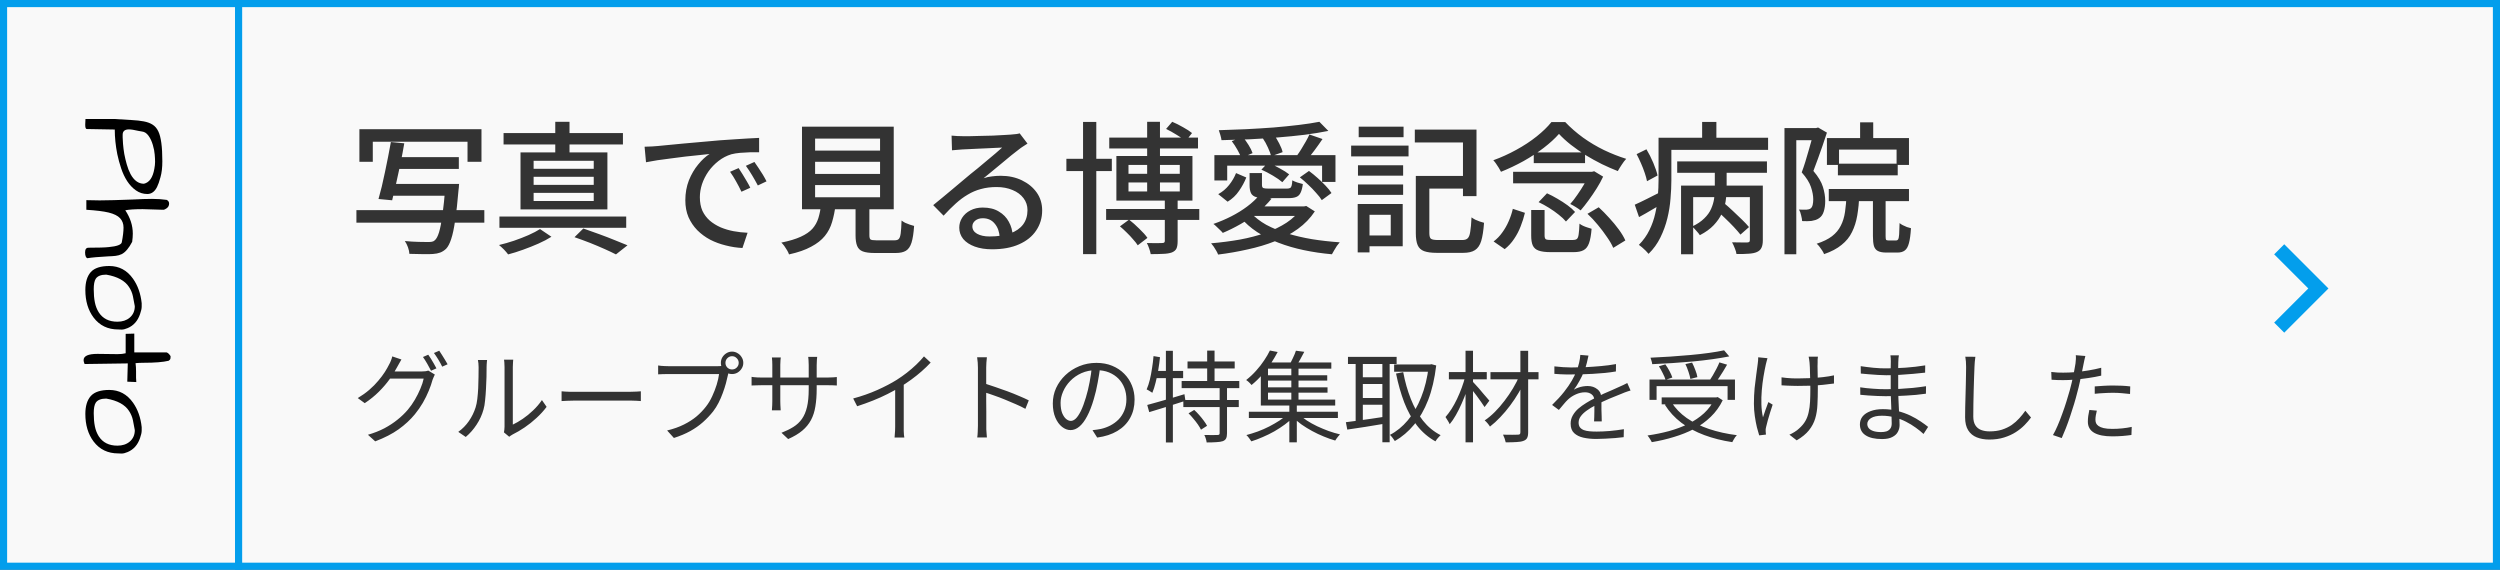 <svg width="351" height="80" viewBox="0 0 351 80" fill="none" xmlns="http://www.w3.org/2000/svg">
<rect x="0" y="0" width="351" height="80" fill="#808080" stroke="none"/>
<rect x="33.5" y="0.5" width="79" height="33" transform="rotate(90 33.5 0.5)" fill="white" fill-opacity="0.95"/>
<rect x="33.5" y="0.5" width="79" height="33" transform="rotate(90 33.5 0.5)" stroke="#039EEC"/>
<path d="M11.965 17.5L12 16.709L16.096 16.709C16.975 16.768 17.754 16.814 18.434 16.85C19.113 16.885 19.699 16.949 20.191 17.043C20.684 17.137 21.094 17.289 21.422 17.5C21.762 17.711 22.031 18.027 22.23 18.449C22.605 19.211 22.793 20.611 22.793 22.65C22.793 23.529 22.705 24.273 22.529 24.883C22.365 25.492 22.207 25.943 22.055 26.236C21.727 26.904 21.27 27.238 20.684 27.238C20.098 27.238 19.564 27.068 19.084 26.729C18.615 26.4 18.205 25.967 17.854 25.428C17.514 24.9 17.232 24.303 17.01 23.635C16.787 22.967 16.605 22.299 16.465 21.631C16.23 20.436 16.113 19.287 16.113 18.186L12.176 18.115C12.035 18.115 11.965 17.91 11.965 17.5ZM18.1 18.168C17.514 18.168 17.221 18.42 17.221 18.924C17.221 18.994 17.221 19.117 17.221 19.293C17.232 19.469 17.25 19.773 17.273 20.207C17.309 20.652 17.367 21.121 17.449 21.613C17.543 22.105 17.66 22.598 17.801 23.09C17.941 23.594 18.117 24.045 18.328 24.443C18.82 25.346 19.447 25.797 20.209 25.797C20.971 25.621 21.457 24.924 21.668 23.705C21.738 23.342 21.773 23.014 21.773 22.721C21.773 22.439 21.756 22.1 21.721 21.701C21.697 21.314 21.609 20.863 21.457 20.348C21.305 19.832 21.1 19.398 20.842 19.047C20.584 18.695 20.285 18.502 19.945 18.467C19.805 18.455 19.641 18.426 19.453 18.379C18.855 18.238 18.404 18.168 18.1 18.168ZM12.246 36.256C12.047 36.15 11.947 35.875 11.947 35.43C11.947 34.996 12.105 34.779 12.422 34.779C13.805 34.779 14.754 34.75 15.27 34.691C16.406 34.586 17.016 34.363 17.098 34.023C17.262 33.18 17.344 32.488 17.344 31.949C17.344 31.422 17.18 30.982 16.852 30.631C16.535 30.291 16.002 30.027 15.252 29.84C14.514 29.664 13.471 29.535 12.123 29.453L12.123 28.1C12.791 28.123 13.412 28.135 13.986 28.135C14.56 28.135 15.24 28.123 16.025 28.1C16.822 28.076 17.689 28.047 18.627 28.012C19.705 27.953 20.613 27.924 21.352 27.924C22.102 27.924 22.787 27.971 23.408 28.064C23.631 28.182 23.742 28.352 23.742 28.574C23.742 28.844 23.643 29.055 23.443 29.207C23.256 29.359 23.086 29.441 22.934 29.453L20.033 29.365C18.943 29.365 18.129 29.418 17.59 29.523C18.293 30.578 18.645 31.668 18.645 32.793C18.645 33.156 18.615 33.543 18.557 33.953C18.1 34.832 17.613 35.406 17.098 35.676C16.828 35.805 16.541 35.887 16.236 35.922C15.932 35.957 15.586 35.98 15.199 35.992C13.863 36.062 12.879 36.15 12.246 36.256ZM15.34 37.346C16.723 37.346 17.836 37.943 18.68 39.139C19.348 40.088 19.752 41.23 19.893 42.566C19.893 42.637 19.893 42.801 19.893 43.059C19.893 43.316 19.816 43.662 19.664 44.096C19.336 45.057 18.756 45.713 17.924 46.065C17.596 46.205 17.314 46.275 17.08 46.275C16.857 46.275 16.699 46.27 16.605 46.258C15.141 46.258 13.986 45.701 13.143 44.588C12.369 43.557 11.982 42.268 11.982 40.721C11.982 39.607 12.24 38.764 12.756 38.19C13.271 37.627 14.133 37.346 15.34 37.346ZM14.918 38.559C14.191 38.559 13.699 38.752 13.441 39.139C13.254 39.432 13.16 39.924 13.16 40.615C13.16 41.307 13.213 41.916 13.318 42.443C13.424 42.971 13.605 43.44 13.863 43.85C14.426 44.728 15.299 45.168 16.482 45.168C17.186 45.168 17.76 44.98 18.205 44.605C18.686 44.195 18.926 43.656 18.926 42.988C18.844 42.531 18.756 42.068 18.662 41.6C18.568 41.143 18.387 40.709 18.117 40.299C17.543 39.408 16.477 38.828 14.918 38.559ZM13.688 49.685L16.5 49.721C16.945 49.721 17.326 49.68 17.643 49.598L17.643 46.873L18.855 46.838L18.855 49.475L23.391 49.475C23.496 49.51 23.602 49.58 23.707 49.685C23.871 49.85 23.953 49.984 23.953 50.09C23.953 50.207 23.941 50.307 23.918 50.389C23.895 50.471 23.812 50.559 23.672 50.652C22.898 50.84 21.732 50.934 20.174 50.934C19.787 50.934 19.406 50.951 19.031 50.986C19.078 51.361 19.102 51.736 19.102 52.111C19.102 52.111 19.102 52.416 19.102 53.025C19.102 53.248 19.113 53.453 19.137 53.641L17.871 53.588L17.941 51.022L11.877 51.109C11.783 50.898 11.736 50.717 11.736 50.565C11.736 49.978 12.387 49.685 13.688 49.685ZM15.34 54.748C16.723 54.748 17.836 55.346 18.68 56.541C19.348 57.49 19.752 58.633 19.893 59.969C19.893 60.039 19.893 60.203 19.893 60.461C19.893 60.719 19.816 61.065 19.664 61.498C19.336 62.459 18.756 63.115 17.924 63.467C17.596 63.607 17.314 63.678 17.08 63.678C16.857 63.678 16.699 63.672 16.605 63.66C15.141 63.66 13.986 63.103 13.143 61.99C12.369 60.959 11.982 59.67 11.982 58.123C11.982 57.01 12.24 56.166 12.756 55.592C13.271 55.029 14.133 54.748 15.34 54.748ZM14.918 55.961C14.191 55.961 13.699 56.154 13.441 56.541C13.254 56.834 13.16 57.326 13.16 58.018C13.16 58.709 13.213 59.318 13.318 59.846C13.424 60.373 13.605 60.842 13.863 61.252C14.426 62.131 15.299 62.57 16.482 62.57C17.186 62.57 17.76 62.383 18.205 62.008C18.686 61.598 18.926 61.059 18.926 60.391C18.844 59.934 18.756 59.471 18.662 59.002C18.568 58.545 18.387 58.111 18.117 57.701C17.543 56.81 16.477 56.23 14.918 55.961Z" fill="black"/>
<rect x="33.5" y="0.5" width="317" height="79" fill="white" fill-opacity="0.95"/>
<rect x="33.5" y="0.5" width="317" height="79" stroke="#039EEC"/>
<path d="M50.46 18.14H67.6V22.72H65.64V19.9H52.34V22.72H50.46V18.14ZM55.38 22.06H64.42V23.72H55.38V22.06ZM54.76 25.82H63.04V27.48H54.76V25.82ZM50.04 29.5H68V31.26H50.04V29.5ZM62.56 25.82H64.46C64.46 25.82 64.453 25.873 64.44 25.98C64.44 26.073 64.433 26.187 64.42 26.32C64.407 26.44 64.393 26.547 64.38 26.64C64.233 28.4 64.073 29.84 63.9 30.96C63.74 32.08 63.553 32.953 63.34 33.58C63.14 34.193 62.907 34.64 62.64 34.92C62.373 35.173 62.093 35.353 61.8 35.46C61.52 35.567 61.18 35.633 60.78 35.66C60.433 35.687 59.96 35.693 59.36 35.68C58.76 35.68 58.133 35.667 57.48 35.64C57.467 35.373 57.4 35.067 57.28 34.72C57.16 34.387 57.013 34.093 56.84 33.84C57.52 33.907 58.167 33.947 58.78 33.96C59.393 33.973 59.833 33.98 60.1 33.98C60.313 33.98 60.493 33.967 60.64 33.94C60.8 33.913 60.933 33.847 61.04 33.74C61.267 33.553 61.467 33.18 61.64 32.62C61.813 32.047 61.973 31.227 62.12 30.16C62.267 29.093 62.407 27.74 62.54 26.1L62.56 25.82ZM54.88 19.94L56.76 20.12C56.613 20.987 56.44 21.913 56.24 22.9C56.04 23.873 55.833 24.82 55.62 25.74C55.42 26.647 55.233 27.44 55.06 28.12L53.14 27.94C53.287 27.433 53.44 26.853 53.6 26.2C53.76 25.533 53.913 24.84 54.06 24.12C54.22 23.4 54.367 22.68 54.5 21.96C54.647 21.24 54.773 20.567 54.88 19.94ZM80.66 33.3L81.9 32.08C82.633 32.333 83.38 32.6 84.14 32.88C84.913 33.16 85.64 33.44 86.32 33.72C87.013 33.987 87.607 34.227 88.1 34.44L86.48 35.72C86.04 35.493 85.507 35.24 84.88 34.96C84.253 34.68 83.573 34.393 82.84 34.1C82.12 33.82 81.393 33.553 80.66 33.3ZM70.12 30.4H87.92V31.98H70.12V30.4ZM70.7 18.68H87.46V20.28H70.7V18.68ZM77.96 17.1H79.96V22.08H77.96V17.1ZM74.92 24.82V25.96H83.36V24.82H74.92ZM74.92 27.08V28.22H83.36V27.08H74.92ZM74.92 22.58V23.7H83.36V22.58H74.92ZM73.08 21.4H85.28V29.4H73.08V21.4ZM75.82 32.16L77.42 33.24C76.9 33.573 76.293 33.893 75.6 34.2C74.907 34.507 74.187 34.793 73.44 35.06C72.707 35.327 72.007 35.547 71.34 35.72C71.207 35.533 71.013 35.307 70.76 35.04C70.507 34.787 70.273 34.573 70.06 34.4C70.74 34.24 71.44 34.04 72.16 33.8C72.893 33.547 73.58 33.28 74.22 33C74.873 32.707 75.407 32.427 75.82 32.16ZM90.5 20.6C90.887 20.587 91.24 20.573 91.56 20.56C91.893 20.533 92.16 20.513 92.36 20.5C92.72 20.46 93.2 20.413 93.8 20.36C94.413 20.293 95.107 20.227 95.88 20.16C96.653 20.093 97.48 20.02 98.36 19.94C99.24 19.86 100.14 19.78 101.06 19.7C101.767 19.647 102.453 19.6 103.12 19.56C103.8 19.507 104.433 19.467 105.02 19.44C105.607 19.4 106.127 19.373 106.58 19.36V21.38C106.207 21.367 105.78 21.367 105.3 21.38C104.833 21.393 104.367 21.42 103.9 21.46C103.447 21.5 103.04 21.567 102.68 21.66C102.027 21.86 101.427 22.173 100.88 22.6C100.333 23.027 99.86 23.52 99.46 24.08C99.073 24.64 98.773 25.233 98.56 25.86C98.36 26.487 98.26 27.093 98.26 27.68C98.26 28.413 98.38 29.053 98.62 29.6C98.873 30.133 99.22 30.593 99.66 30.98C100.1 31.353 100.607 31.667 101.18 31.92C101.753 32.16 102.36 32.34 103 32.46C103.653 32.58 104.307 32.653 104.96 32.68L104.24 34.82C103.453 34.78 102.673 34.66 101.9 34.46C101.127 34.273 100.4 34.007 99.72 33.66C99.04 33.3 98.433 32.853 97.9 32.32C97.38 31.787 96.967 31.173 96.66 30.48C96.367 29.787 96.22 29 96.22 28.12C96.22 27.107 96.387 26.173 96.72 25.32C97.067 24.467 97.5 23.727 98.02 23.1C98.54 22.46 99.073 21.967 99.62 21.62C99.22 21.66 98.727 21.713 98.14 21.78C97.553 21.833 96.92 21.9 96.24 21.98C95.573 22.06 94.9 22.147 94.22 22.24C93.54 22.32 92.893 22.407 92.28 22.5C91.68 22.593 91.153 22.687 90.7 22.78L90.5 20.6ZM103.7 23.6C103.86 23.827 104.04 24.107 104.24 24.44C104.44 24.76 104.64 25.093 104.84 25.44C105.04 25.773 105.207 26.08 105.34 26.36L104.1 26.92C103.86 26.413 103.607 25.927 103.34 25.46C103.087 24.993 102.807 24.547 102.5 24.12L103.7 23.6ZM105.92 22.74C106.08 22.967 106.267 23.24 106.48 23.56C106.693 23.867 106.9 24.187 107.1 24.52C107.3 24.853 107.473 25.167 107.62 25.46L106.4 26.04C106.133 25.533 105.867 25.06 105.6 24.62C105.333 24.167 105.04 23.72 104.72 23.28L105.92 22.74ZM114.44 22.72V24.42H123.56V22.72H114.44ZM114.44 25.98V27.7H123.56V25.98H114.44ZM114.44 19.46V21.14H123.56V19.46H114.44ZM112.6 17.78H125.48V29.38H112.6V17.78ZM120.12 28.12H122.06V33.02C122.06 33.327 122.113 33.527 122.22 33.62C122.34 33.7 122.607 33.74 123.02 33.74C123.1 33.74 123.253 33.74 123.48 33.74C123.72 33.74 123.98 33.74 124.26 33.74C124.54 33.74 124.8 33.74 125.04 33.74C125.293 33.74 125.48 33.74 125.6 33.74C125.867 33.74 126.06 33.68 126.18 33.56C126.313 33.427 126.407 33.16 126.46 32.76C126.513 32.36 126.553 31.76 126.58 30.96C126.713 31.067 126.88 31.173 127.08 31.28C127.293 31.373 127.513 31.46 127.74 31.54C127.967 31.62 128.167 31.68 128.34 31.72C128.273 32.733 128.153 33.513 127.98 34.06C127.807 34.607 127.547 34.987 127.2 35.2C126.853 35.413 126.38 35.52 125.78 35.52C125.687 35.52 125.533 35.52 125.32 35.52C125.12 35.52 124.893 35.52 124.64 35.52C124.387 35.52 124.133 35.52 123.88 35.52C123.627 35.52 123.4 35.52 123.2 35.52C123.013 35.52 122.873 35.52 122.78 35.52C122.087 35.52 121.54 35.447 121.14 35.3C120.753 35.153 120.487 34.893 120.34 34.52C120.193 34.16 120.12 33.667 120.12 33.04V28.12ZM115.28 28.72H117.32C117.213 29.613 117.047 30.433 116.82 31.18C116.607 31.913 116.267 32.567 115.8 33.14C115.333 33.713 114.693 34.213 113.88 34.64C113.08 35.08 112.047 35.44 110.78 35.72C110.727 35.56 110.64 35.373 110.52 35.16C110.4 34.96 110.267 34.753 110.12 34.54C109.973 34.34 109.833 34.18 109.7 34.06C110.82 33.833 111.727 33.56 112.42 33.24C113.127 32.92 113.673 32.547 114.06 32.12C114.447 31.68 114.727 31.18 114.9 30.62C115.073 30.06 115.2 29.427 115.28 28.72ZM133.6 19.04C133.853 19.067 134.12 19.087 134.4 19.1C134.693 19.113 134.96 19.12 135.2 19.12C135.4 19.12 135.72 19.12 136.16 19.12C136.613 19.107 137.12 19.093 137.68 19.08C138.253 19.067 138.82 19.053 139.38 19.04C139.94 19.013 140.44 18.987 140.88 18.96C141.333 18.933 141.667 18.913 141.88 18.9C142.24 18.873 142.513 18.847 142.7 18.82C142.9 18.793 143.053 18.76 143.16 18.72L144.26 20.16C144.06 20.293 143.853 20.427 143.64 20.56C143.427 20.693 143.213 20.847 143 21.02C142.747 21.207 142.413 21.467 142 21.8C141.6 22.12 141.167 22.48 140.7 22.88C140.233 23.267 139.773 23.647 139.32 24.02C138.867 24.393 138.46 24.727 138.1 25.02C138.5 24.887 138.9 24.8 139.3 24.76C139.7 24.707 140.1 24.68 140.5 24.68C141.607 24.68 142.6 24.893 143.48 25.32C144.36 25.747 145.053 26.32 145.56 27.04C146.067 27.76 146.32 28.593 146.32 29.54C146.32 30.593 146.04 31.533 145.48 32.36C144.933 33.187 144.133 33.833 143.08 34.3C142.04 34.767 140.773 35 139.28 35C138.36 35 137.553 34.873 136.86 34.62C136.167 34.367 135.627 34.013 135.24 33.56C134.867 33.093 134.68 32.56 134.68 31.96C134.68 31.467 134.813 31.007 135.08 30.58C135.36 30.14 135.747 29.793 136.24 29.54C136.747 29.273 137.327 29.14 137.98 29.14C138.887 29.14 139.64 29.327 140.24 29.7C140.853 30.06 141.32 30.54 141.64 31.14C141.973 31.74 142.153 32.393 142.18 33.1L140.36 33.36C140.32 32.56 140.087 31.907 139.66 31.4C139.247 30.893 138.687 30.64 137.98 30.64C137.553 30.64 137.2 30.753 136.92 30.98C136.653 31.207 136.52 31.473 136.52 31.78C136.52 32.22 136.74 32.567 137.18 32.82C137.633 33.073 138.213 33.2 138.92 33.2C140.053 33.2 141.02 33.06 141.82 32.78C142.62 32.487 143.227 32.067 143.64 31.52C144.053 30.96 144.26 30.287 144.26 29.5C144.26 28.873 144.073 28.313 143.7 27.82C143.327 27.327 142.813 26.947 142.16 26.68C141.507 26.4 140.76 26.26 139.92 26.26C139.12 26.26 138.387 26.353 137.72 26.54C137.067 26.713 136.453 26.973 135.88 27.32C135.307 27.653 134.74 28.073 134.18 28.58C133.633 29.073 133.067 29.64 132.48 30.28L131.02 28.8C131.42 28.48 131.86 28.12 132.34 27.72C132.82 27.32 133.3 26.92 133.78 26.52C134.273 26.107 134.733 25.72 135.16 25.36C135.6 24.987 135.967 24.68 136.26 24.44C136.54 24.213 136.88 23.94 137.28 23.62C137.68 23.287 138.093 22.94 138.52 22.58C138.947 22.22 139.353 21.88 139.74 21.56C140.127 21.227 140.447 20.947 140.7 20.72C140.487 20.733 140.193 20.747 139.82 20.76C139.447 20.773 139.033 20.793 138.58 20.82C138.14 20.833 137.693 20.853 137.24 20.88C136.787 20.893 136.373 20.913 136 20.94C135.627 20.953 135.34 20.967 135.14 20.98C134.9 20.993 134.647 21.013 134.38 21.04C134.127 21.053 133.887 21.073 133.66 21.1L133.6 19.04ZM155.74 19.32H168.2V20.84H155.74V19.32ZM155.3 29.34H168.38V30.88H155.3V29.34ZM149.72 22.3H156.1V24.02H149.72V22.3ZM152.06 17.12H153.92V35.68H152.06V17.12ZM161.06 17.1H162.86V27.44H161.06V17.1ZM163.54 27.86H165.34V33.86C165.34 34.3 165.287 34.64 165.18 34.88C165.073 35.12 164.86 35.307 164.54 35.44C164.207 35.56 163.8 35.627 163.32 35.64C162.84 35.667 162.253 35.68 161.56 35.68C161.52 35.44 161.447 35.173 161.34 34.88C161.247 34.6 161.14 34.347 161.02 34.12C161.5 34.133 161.947 34.14 162.36 34.14C162.773 34.14 163.047 34.133 163.18 34.12C163.327 34.12 163.42 34.093 163.46 34.04C163.513 34 163.54 33.927 163.54 33.82V27.86ZM157.24 31.78L158.52 30.84C158.987 31.2 159.467 31.627 159.96 32.12C160.467 32.6 160.847 33.027 161.1 33.4L159.74 34.44C159.58 34.187 159.36 33.907 159.08 33.6C158.813 33.28 158.513 32.96 158.18 32.64C157.86 32.32 157.547 32.033 157.24 31.78ZM163.72 18.1L164.58 17.1C165.06 17.3 165.567 17.553 166.1 17.86C166.633 18.153 167.053 18.427 167.36 18.68L166.48 19.8C166.173 19.547 165.753 19.26 165.22 18.94C164.687 18.607 164.187 18.327 163.72 18.1ZM158.44 25.62V26.88H165.64V25.62H158.44ZM158.44 23.16V24.4H165.64V23.16H158.44ZM156.74 21.9H167.42V28.16H156.74V21.9ZM170.5 21.78H187.5V25.54H185.62V23.26H172.3V25.34H170.5V21.78ZM185.24 17.1L186.5 18.38C185.513 18.58 184.413 18.76 183.2 18.92C181.987 19.067 180.713 19.193 179.38 19.3C178.06 19.407 176.727 19.493 175.38 19.56C174.033 19.613 172.74 19.653 171.5 19.68C171.473 19.48 171.42 19.24 171.34 18.96C171.26 18.68 171.187 18.453 171.12 18.28C172.347 18.24 173.613 18.193 174.92 18.14C176.24 18.073 177.533 17.993 178.8 17.9C180.067 17.793 181.253 17.673 182.36 17.54C183.467 17.407 184.427 17.26 185.24 17.1ZM172.94 19.82L174.44 19.2C174.747 19.533 175.033 19.92 175.3 20.36C175.567 20.787 175.753 21.167 175.86 21.5L174.26 22.18C174.167 21.86 173.993 21.48 173.74 21.04C173.487 20.587 173.22 20.18 172.94 19.82ZM177.3 19.42L178.84 18.88C179.107 19.253 179.36 19.673 179.6 20.14C179.84 20.593 180 21 180.08 21.36L178.46 21.94C178.393 21.607 178.247 21.2 178.02 20.72C177.807 20.24 177.567 19.807 177.3 19.42ZM182.5 24.9L183.78 24C184.18 24.293 184.58 24.62 184.98 24.98C185.393 25.34 185.773 25.707 186.12 26.08C186.467 26.44 186.74 26.78 186.94 27.1L185.58 28.1C185.393 27.793 185.127 27.453 184.78 27.08C184.447 26.693 184.08 26.313 183.68 25.94C183.28 25.553 182.887 25.207 182.5 24.9ZM177.1 23.82L178.02 22.84C178.54 23.04 179.08 23.3 179.64 23.62C180.213 23.927 180.667 24.213 181 24.48L180.04 25.58C179.72 25.3 179.28 24.993 178.72 24.66C178.16 24.327 177.62 24.047 177.1 23.82ZM183.84 18.88L185.68 19.52C185.32 20.053 184.947 20.58 184.56 21.1C184.173 21.62 183.813 22.067 183.48 22.44L182.08 21.86C182.28 21.593 182.487 21.287 182.7 20.94C182.927 20.58 183.14 20.22 183.34 19.86C183.553 19.487 183.72 19.16 183.84 18.88ZM182.7 28.98H183.08L183.4 28.92L184.6 29.68C183.973 30.627 183.18 31.447 182.22 32.14C181.26 32.833 180.18 33.413 178.98 33.88C177.793 34.347 176.52 34.727 175.16 35.02C173.813 35.327 172.433 35.567 171.02 35.74C170.967 35.58 170.88 35.4 170.76 35.2C170.653 35.013 170.533 34.82 170.4 34.62C170.267 34.433 170.147 34.28 170.04 34.16C171.427 34.04 172.767 33.867 174.06 33.64C175.353 33.4 176.56 33.087 177.68 32.7C178.8 32.3 179.787 31.82 180.64 31.26C181.507 30.687 182.193 30.013 182.7 29.24V28.98ZM175.66 29.92C176.22 30.533 176.927 31.08 177.78 31.56C178.647 32.027 179.62 32.427 180.7 32.76C181.78 33.093 182.947 33.367 184.2 33.58C185.453 33.78 186.753 33.927 188.1 34.02C187.98 34.153 187.847 34.32 187.7 34.52C187.567 34.733 187.44 34.94 187.32 35.14C187.2 35.353 187.093 35.54 187 35.7C185.64 35.58 184.327 35.387 183.06 35.12C181.793 34.853 180.607 34.507 179.5 34.08C178.407 33.667 177.407 33.167 176.5 32.58C175.607 31.993 174.827 31.307 174.16 30.52L175.66 29.92ZM176.86 27.34L178.52 27.9C177.96 28.593 177.307 29.24 176.56 29.84C175.813 30.44 175.02 30.98 174.18 31.46C173.34 31.94 172.507 32.353 171.68 32.7C171.587 32.58 171.46 32.447 171.3 32.3C171.14 32.14 170.973 31.98 170.8 31.82C170.64 31.66 170.493 31.533 170.36 31.44C171.213 31.147 172.047 30.793 172.86 30.38C173.673 29.967 174.427 29.5 175.12 28.98C175.813 28.46 176.393 27.913 176.86 27.34ZM175.44 24.3H177.18V25.98C177.18 26.193 177.24 26.333 177.36 26.4C177.48 26.453 177.727 26.48 178.1 26.48C178.193 26.48 178.353 26.48 178.58 26.48C178.807 26.48 179.06 26.48 179.34 26.48C179.62 26.48 179.88 26.48 180.12 26.48C180.373 26.48 180.56 26.48 180.68 26.48C180.867 26.48 181.013 26.453 181.12 26.4C181.227 26.347 181.3 26.24 181.34 26.08C181.393 25.907 181.427 25.653 181.44 25.32C181.627 25.427 181.86 25.527 182.14 25.62C182.433 25.713 182.693 25.787 182.92 25.84C182.853 26.36 182.747 26.767 182.6 27.06C182.467 27.353 182.26 27.553 181.98 27.66C181.713 27.767 181.347 27.82 180.88 27.82C180.8 27.82 180.66 27.82 180.46 27.82C180.26 27.82 180.027 27.82 179.76 27.82C179.507 27.82 179.253 27.82 179 27.82C178.747 27.82 178.52 27.82 178.32 27.82C178.12 27.82 177.98 27.82 177.9 27.82C177.247 27.82 176.74 27.773 176.38 27.68C176.02 27.573 175.773 27.387 175.64 27.12C175.507 26.84 175.44 26.46 175.44 25.98V24.3ZM173.54 24.3L174.98 24.92C174.727 25.56 174.387 26.187 173.96 26.8C173.547 27.413 173.013 27.92 172.36 28.32L171.04 27.26C171.627 26.94 172.133 26.513 172.56 25.98C172.987 25.447 173.313 24.887 173.54 24.3ZM176.14 28.98H183.12V30.32H174.78L176.14 28.98ZM199.58 24.7H206.34V26.48H199.58V24.7ZM198.78 24.7H200.68V32.72C200.68 33.133 200.753 33.4 200.9 33.52C201.06 33.64 201.4 33.7 201.92 33.7C202.04 33.7 202.253 33.7 202.56 33.7C202.867 33.7 203.2 33.7 203.56 33.7C203.92 33.7 204.26 33.7 204.58 33.7C204.913 33.7 205.153 33.7 205.3 33.7C205.647 33.7 205.9 33.62 206.06 33.46C206.233 33.3 206.353 32.993 206.42 32.54C206.5 32.087 206.56 31.413 206.6 30.52C206.747 30.627 206.92 30.733 207.12 30.84C207.333 30.933 207.547 31.02 207.76 31.1C207.987 31.18 208.187 31.24 208.36 31.28C208.28 32.373 208.147 33.227 207.96 33.84C207.773 34.44 207.48 34.867 207.08 35.12C206.693 35.373 206.147 35.5 205.44 35.5C205.333 35.5 205.153 35.5 204.9 35.5C204.647 35.5 204.36 35.5 204.04 35.5C203.733 35.5 203.42 35.5 203.1 35.5C202.78 35.5 202.493 35.5 202.24 35.5C201.987 35.5 201.813 35.5 201.72 35.5C200.973 35.5 200.38 35.42 199.94 35.26C199.513 35.1 199.213 34.82 199.04 34.42C198.867 34.02 198.78 33.453 198.78 32.72V24.7ZM198.64 18.2H207.3V27.54H205.4V20H198.64V18.2ZM190.66 23.2H197V24.66H190.66V23.2ZM190.76 17.78H197.06V19.26H190.76V17.78ZM190.66 25.9H197V27.36H190.66V25.9ZM189.7 20.44H197.76V21.96H189.7V20.44ZM191.52 28.64H196.94V34.58H191.52V33.06H195.26V30.16H191.52V28.64ZM190.62 28.64H192.28V35.44H190.62V28.64ZM214.98 29.48H216.86V33.06C216.86 33.34 216.92 33.52 217.04 33.6C217.173 33.667 217.46 33.7 217.9 33.7C218.007 33.7 218.187 33.7 218.44 33.7C218.693 33.7 218.973 33.7 219.28 33.7C219.6 33.7 219.893 33.7 220.16 33.7C220.44 33.7 220.647 33.7 220.78 33.7C221.047 33.7 221.247 33.653 221.38 33.56C221.513 33.453 221.6 33.24 221.64 32.92C221.693 32.587 221.733 32.08 221.76 31.4C221.893 31.507 222.06 31.607 222.26 31.7C222.46 31.793 222.667 31.873 222.88 31.94C223.107 32.007 223.3 32.067 223.46 32.12C223.393 32.987 223.273 33.66 223.1 34.14C222.927 34.62 222.673 34.947 222.34 35.12C222.007 35.307 221.54 35.4 220.94 35.4C220.847 35.4 220.693 35.4 220.48 35.4C220.267 35.4 220.02 35.4 219.74 35.4C219.46 35.4 219.18 35.4 218.9 35.4C218.62 35.4 218.373 35.4 218.16 35.4C217.947 35.4 217.793 35.4 217.7 35.4C216.98 35.4 216.42 35.327 216.02 35.18C215.633 35.047 215.36 34.807 215.2 34.46C215.053 34.127 214.98 33.667 214.98 33.08V29.48ZM216.02 28.38L217.2 27.14C217.68 27.353 218.167 27.607 218.66 27.9C219.167 28.193 219.64 28.5 220.08 28.82C220.52 29.14 220.873 29.453 221.14 29.76L219.86 31.1C219.607 30.793 219.267 30.473 218.84 30.14C218.427 29.807 217.973 29.487 217.48 29.18C216.987 28.873 216.5 28.607 216.02 28.38ZM222.88 30.02L224.46 29.1C224.953 29.553 225.447 30.053 225.94 30.6C226.433 31.133 226.88 31.673 227.28 32.22C227.68 32.767 227.987 33.28 228.2 33.76L226.5 34.8C226.3 34.333 226.007 33.827 225.62 33.28C225.247 32.72 224.82 32.153 224.34 31.58C223.873 31.007 223.387 30.487 222.88 30.02ZM212.4 29.32L214.1 29.88C213.953 30.507 213.753 31.14 213.5 31.78C213.26 32.407 212.953 32.993 212.58 33.54C212.22 34.087 211.78 34.567 211.26 34.98L209.7 33.9C210.167 33.553 210.573 33.133 210.92 32.64C211.28 32.147 211.58 31.62 211.82 31.06C212.073 30.487 212.267 29.907 212.4 29.32ZM212.44 24.12H223.66V25.74H212.44V24.12ZM215.34 21.4H222.54V22.9H215.34V21.4ZM218.88 18.8C218.32 19.44 217.607 20.093 216.74 20.76C215.887 21.413 214.94 22.033 213.9 22.62C212.86 23.193 211.807 23.693 210.74 24.12C210.66 23.96 210.56 23.78 210.44 23.58C210.32 23.38 210.193 23.187 210.06 23C209.927 22.8 209.793 22.633 209.66 22.5C210.767 22.1 211.84 21.613 212.88 21.04C213.933 20.467 214.887 19.84 215.74 19.16C216.593 18.48 217.287 17.807 217.82 17.14H219.76C220.493 17.913 221.327 18.64 222.26 19.32C223.193 19.987 224.18 20.573 225.22 21.08C226.26 21.573 227.293 21.98 228.32 22.3C228.107 22.527 227.893 22.807 227.68 23.14C227.467 23.46 227.287 23.753 227.14 24.02C226.42 23.74 225.673 23.413 224.9 23.04C224.127 22.653 223.367 22.233 222.62 21.78C221.887 21.313 221.193 20.827 220.54 20.32C219.9 19.813 219.347 19.307 218.88 18.8ZM223.12 24.12H223.52L223.82 24.04L225.08 24.8C224.84 25.32 224.54 25.867 224.18 26.44C223.82 27.013 223.44 27.573 223.04 28.12C222.653 28.653 222.28 29.127 221.92 29.54C221.733 29.393 221.5 29.233 221.22 29.06C220.94 28.887 220.687 28.747 220.46 28.64C220.807 28.253 221.147 27.813 221.48 27.32C221.827 26.827 222.147 26.327 222.44 25.82C222.733 25.313 222.96 24.867 223.12 24.48V24.12ZM235.48 22.66H248.08V24.26H235.48V22.66ZM240.9 29.44L242.04 28.5C242.44 28.833 242.86 29.207 243.3 29.62C243.753 30.033 244.18 30.44 244.58 30.84C244.98 31.227 245.307 31.573 245.56 31.88L244.36 32.94C244.12 32.633 243.807 32.273 243.42 31.86C243.033 31.447 242.613 31.027 242.16 30.6C241.72 30.173 241.3 29.787 240.9 29.44ZM236.02 26.06H246.4V27.68H237.72V35.7H236.02V26.06ZM245.68 26.06H247.5V33.74C247.5 34.167 247.44 34.507 247.32 34.76C247.213 35.027 247 35.233 246.68 35.38C246.387 35.513 246 35.593 245.52 35.62C245.053 35.66 244.48 35.673 243.8 35.66C243.773 35.433 243.693 35.16 243.56 34.84C243.44 34.52 243.313 34.247 243.18 34.02C243.66 34.033 244.107 34.04 244.52 34.04C244.933 34.053 245.2 34.053 245.32 34.04C245.467 34.027 245.56 34 245.6 33.96C245.653 33.907 245.68 33.82 245.68 33.7V26.06ZM240.76 23.2H242.42V26.58C242.42 27.113 242.373 27.673 242.28 28.26C242.187 28.833 242.007 29.407 241.74 29.98C241.473 30.553 241.093 31.1 240.6 31.62C240.107 32.14 239.46 32.607 238.66 33.02C238.553 32.847 238.387 32.64 238.16 32.4C237.947 32.147 237.753 31.947 237.58 31.8C238.287 31.467 238.853 31.087 239.28 30.66C239.72 30.233 240.04 29.787 240.24 29.32C240.453 28.84 240.593 28.367 240.66 27.9C240.727 27.433 240.76 26.993 240.76 26.58V23.2ZM233.88 19.34H248.24V21.04H233.88V19.34ZM232.86 19.34H234.66V25.32C234.66 26.107 234.62 26.96 234.54 27.88C234.473 28.787 234.327 29.707 234.1 30.64C233.873 31.573 233.547 32.473 233.12 33.34C232.707 34.193 232.153 34.96 231.46 35.64C231.367 35.52 231.233 35.373 231.06 35.2C230.9 35.04 230.727 34.88 230.54 34.72C230.367 34.573 230.22 34.46 230.1 34.38C230.727 33.74 231.22 33.047 231.58 32.3C231.953 31.54 232.227 30.76 232.4 29.96C232.587 29.16 232.707 28.36 232.76 27.56C232.827 26.76 232.86 26.007 232.86 25.3V19.34ZM238.98 17.12H240.98V20.48H238.98V17.12ZM229.78 21.64L231.16 20.96C231.507 21.533 231.827 22.167 232.12 22.86C232.413 23.553 232.613 24.147 232.72 24.64L231.24 25.44C231.173 25.093 231.067 24.707 230.92 24.28C230.773 23.84 230.6 23.393 230.4 22.94C230.2 22.473 229.993 22.04 229.78 21.64ZM229.52 28.74C230 28.527 230.56 28.26 231.2 27.94C231.853 27.62 232.527 27.28 233.22 26.92L233.68 28.42C233.093 28.767 232.493 29.12 231.88 29.48C231.28 29.84 230.693 30.173 230.12 30.48L229.52 28.74ZM261.16 17.18H263V20.24H261.16V17.18ZM256.5 19.38H268.02V23.16H266.28V21H258.2V23.16H256.5V19.38ZM258.04 22.98H266.44V24.62H258.04V22.98ZM256.76 26.54H268.02V28.24H256.76V26.54ZM259.26 27.32H261.06C261.007 28.387 260.907 29.36 260.76 30.24C260.613 31.107 260.367 31.887 260.02 32.58C259.687 33.273 259.2 33.873 258.56 34.38C257.933 34.9 257.113 35.333 256.1 35.68C256.047 35.533 255.96 35.367 255.84 35.18C255.72 34.993 255.593 34.813 255.46 34.64C255.327 34.467 255.193 34.327 255.06 34.22C255.967 33.927 256.687 33.573 257.22 33.16C257.753 32.747 258.16 32.26 258.44 31.7C258.733 31.14 258.933 30.493 259.04 29.76C259.147 29.027 259.22 28.213 259.26 27.32ZM262.96 27.14H264.74V33.16C264.74 33.427 264.76 33.593 264.8 33.66C264.853 33.727 264.967 33.76 265.14 33.76C265.193 33.76 265.293 33.76 265.44 33.76C265.587 33.76 265.733 33.76 265.88 33.76C266.04 33.76 266.147 33.76 266.2 33.76C266.333 33.76 266.433 33.707 266.5 33.6C266.567 33.493 266.613 33.267 266.64 32.92C266.667 32.56 266.687 32.027 266.7 31.32C266.82 31.427 266.973 31.527 267.16 31.62C267.347 31.713 267.54 31.8 267.74 31.88C267.953 31.947 268.14 32 268.3 32.04C268.247 32.933 268.153 33.627 268.02 34.12C267.887 34.627 267.693 34.973 267.44 35.16C267.187 35.36 266.84 35.46 266.4 35.46C266.32 35.46 266.207 35.46 266.06 35.46C265.927 35.46 265.78 35.46 265.62 35.46C265.46 35.46 265.307 35.46 265.16 35.46C265.027 35.46 264.92 35.46 264.84 35.46C264.333 35.46 263.94 35.387 263.66 35.24C263.393 35.107 263.207 34.873 263.1 34.54C263.007 34.207 262.96 33.747 262.96 33.16V27.14ZM250.54 17.98H255.24V19.68H252.2V35.7H250.54V17.98ZM254.68 17.98H254.98L255.26 17.9L256.5 18.62C256.313 19.18 256.113 19.78 255.9 20.42C255.687 21.047 255.467 21.667 255.24 22.28C255.027 22.893 254.813 23.467 254.6 24C255.28 24.8 255.727 25.547 255.94 26.24C256.153 26.933 256.26 27.587 256.26 28.2C256.26 28.773 256.193 29.267 256.06 29.68C255.94 30.093 255.727 30.407 255.42 30.62C255.273 30.727 255.107 30.813 254.92 30.88C254.747 30.933 254.553 30.98 254.34 31.02C253.953 31.06 253.513 31.067 253.02 31.04C253.007 30.813 252.96 30.547 252.88 30.24C252.813 29.92 252.713 29.647 252.58 29.42C252.78 29.433 252.967 29.44 253.14 29.44C253.313 29.44 253.473 29.44 253.62 29.44C253.873 29.427 254.073 29.367 254.22 29.26C254.353 29.153 254.447 28.987 254.5 28.76C254.553 28.533 254.58 28.273 254.58 27.98C254.58 27.473 254.473 26.9 254.26 26.26C254.047 25.62 253.613 24.933 252.96 24.2C253.133 23.747 253.3 23.26 253.46 22.74C253.62 22.22 253.773 21.7 253.92 21.18C254.08 20.647 254.22 20.153 254.34 19.7C254.473 19.233 254.587 18.84 254.68 18.52V17.98Z" fill="#333333"/>
<path d="M60.127 49.8C60.248 49.959 60.379 50.155 60.519 50.388C60.659 50.612 60.794 50.841 60.925 51.074C61.056 51.307 61.172 51.522 61.275 51.718L60.519 52.054C60.379 51.774 60.202 51.447 59.987 51.074C59.772 50.701 59.572 50.383 59.385 50.122L60.127 49.8ZM61.667 49.24C61.788 49.408 61.919 49.609 62.059 49.842C62.208 50.075 62.353 50.309 62.493 50.542C62.633 50.766 62.75 50.967 62.843 51.144L62.087 51.48C61.938 51.172 61.756 50.841 61.541 50.486C61.326 50.131 61.121 49.823 60.925 49.562L61.667 49.24ZM61.051 52.586C60.995 52.679 60.939 52.801 60.883 52.95C60.827 53.09 60.776 53.216 60.729 53.328C60.608 53.795 60.43 54.308 60.197 54.868C59.973 55.419 59.698 55.979 59.371 56.548C59.044 57.108 58.671 57.645 58.251 58.158C57.616 58.933 56.856 59.637 55.969 60.272C55.082 60.907 53.986 61.471 52.679 61.966L51.657 61.042C52.516 60.79 53.286 60.487 53.967 60.132C54.648 59.768 55.26 59.367 55.801 58.928C56.352 58.489 56.837 58.023 57.257 57.528C57.621 57.099 57.952 56.627 58.251 56.114C58.55 55.601 58.806 55.087 59.021 54.574C59.245 54.051 59.399 53.58 59.483 53.16H54.303L54.751 52.152C54.863 52.152 55.073 52.152 55.381 52.152C55.689 52.152 56.039 52.152 56.431 52.152C56.832 52.152 57.229 52.152 57.621 52.152C58.013 52.152 58.354 52.152 58.643 52.152C58.932 52.152 59.124 52.152 59.217 52.152C59.404 52.152 59.572 52.143 59.721 52.124C59.88 52.105 60.015 52.073 60.127 52.026L61.051 52.586ZM56.361 50.472C56.249 50.659 56.137 50.855 56.025 51.06C55.913 51.265 55.82 51.433 55.745 51.564C55.474 52.077 55.129 52.633 54.709 53.23C54.289 53.818 53.785 54.406 53.197 54.994C52.618 55.573 51.956 56.109 51.209 56.604L50.229 55.89C50.836 55.526 51.377 55.139 51.853 54.728C52.338 54.308 52.758 53.883 53.113 53.454C53.477 53.025 53.785 52.614 54.037 52.222C54.289 51.821 54.49 51.466 54.639 51.158C54.714 51.037 54.793 50.869 54.877 50.654C54.97 50.43 55.036 50.225 55.073 50.038L56.361 50.472ZM70.753 60.706C70.781 60.594 70.8 60.473 70.809 60.342C70.828 60.202 70.837 60.062 70.837 59.922C70.837 59.829 70.837 59.623 70.837 59.306C70.837 58.989 70.837 58.601 70.837 58.144C70.837 57.677 70.837 57.173 70.837 56.632C70.837 56.091 70.837 55.549 70.837 55.008C70.837 54.457 70.837 53.944 70.837 53.468C70.837 52.992 70.837 52.581 70.837 52.236C70.837 51.891 70.837 51.657 70.837 51.536C70.837 51.265 70.828 51.041 70.809 50.864C70.79 50.677 70.776 50.556 70.767 50.5H72.055C72.055 50.556 72.046 50.677 72.027 50.864C72.008 51.051 71.999 51.275 71.999 51.536C71.999 51.667 71.999 51.9 71.999 52.236C71.999 52.563 71.999 52.964 71.999 53.44C71.999 53.907 71.999 54.411 71.999 54.952C71.999 55.484 71.999 56.011 71.999 56.534C71.999 57.057 71.999 57.542 71.999 57.99C71.999 58.429 71.999 58.793 71.999 59.082C71.999 59.371 71.999 59.549 71.999 59.614C72.438 59.409 72.904 59.138 73.399 58.802C73.894 58.466 74.374 58.074 74.841 57.626C75.317 57.178 75.732 56.693 76.087 56.17L76.745 57.122C76.344 57.663 75.872 58.181 75.331 58.676C74.799 59.171 74.244 59.614 73.665 60.006C73.086 60.398 72.522 60.729 71.971 61C71.859 61.065 71.761 61.126 71.677 61.182C71.602 61.238 71.542 61.285 71.495 61.322L70.753 60.706ZM64.341 60.636C64.929 60.216 65.428 59.707 65.839 59.11C66.25 58.513 66.562 57.873 66.777 57.192C66.88 56.875 66.959 56.478 67.015 56.002C67.071 55.526 67.113 55.022 67.141 54.49C67.169 53.949 67.183 53.426 67.183 52.922C67.192 52.409 67.197 51.956 67.197 51.564C67.197 51.359 67.188 51.177 67.169 51.018C67.15 50.85 67.127 50.691 67.099 50.542H68.387C68.378 50.598 68.368 50.682 68.359 50.794C68.35 50.897 68.34 51.013 68.331 51.144C68.322 51.275 68.317 51.41 68.317 51.55C68.317 51.942 68.312 52.404 68.303 52.936C68.294 53.459 68.27 54.009 68.233 54.588C68.205 55.157 68.163 55.699 68.107 56.212C68.06 56.725 67.986 57.155 67.883 57.5C67.678 58.247 67.356 58.951 66.917 59.614C66.488 60.277 65.979 60.855 65.391 61.35L64.341 60.636ZM78.845 54.938C78.985 54.947 79.158 54.961 79.363 54.98C79.568 54.989 79.792 54.999 80.035 55.008C80.287 55.008 80.539 55.008 80.791 55.008C80.94 55.008 81.169 55.008 81.477 55.008C81.794 55.008 82.163 55.008 82.583 55.008C83.003 55.008 83.446 55.008 83.913 55.008C84.389 55.008 84.86 55.008 85.327 55.008C85.803 55.008 86.251 55.008 86.671 55.008C87.1 55.008 87.469 55.008 87.777 55.008C88.085 55.008 88.314 55.008 88.463 55.008C88.818 55.008 89.121 54.999 89.373 54.98C89.625 54.961 89.826 54.947 89.975 54.938V56.31C89.835 56.301 89.625 56.287 89.345 56.268C89.074 56.249 88.785 56.24 88.477 56.24C88.328 56.24 88.094 56.24 87.777 56.24C87.46 56.24 87.091 56.24 86.671 56.24C86.26 56.24 85.817 56.24 85.341 56.24C84.865 56.24 84.389 56.24 83.913 56.24C83.446 56.24 83.003 56.24 82.583 56.24C82.172 56.24 81.808 56.24 81.491 56.24C81.174 56.24 80.94 56.24 80.791 56.24C80.408 56.24 80.044 56.249 79.699 56.268C79.354 56.277 79.069 56.291 78.845 56.31V54.938ZM101.853 50.948C101.853 51.2 101.942 51.419 102.119 51.606C102.306 51.783 102.525 51.872 102.777 51.872C103.038 51.872 103.258 51.783 103.435 51.606C103.622 51.419 103.715 51.2 103.715 50.948C103.715 50.687 103.622 50.467 103.435 50.29C103.258 50.103 103.038 50.01 102.777 50.01C102.525 50.01 102.306 50.103 102.119 50.29C101.942 50.467 101.853 50.687 101.853 50.948ZM101.209 50.948C101.209 50.659 101.279 50.397 101.419 50.164C101.568 49.921 101.76 49.73 101.993 49.59C102.226 49.441 102.488 49.366 102.777 49.366C103.066 49.366 103.328 49.441 103.561 49.59C103.804 49.73 103.995 49.921 104.135 50.164C104.284 50.397 104.359 50.659 104.359 50.948C104.359 51.237 104.284 51.499 104.135 51.732C103.995 51.965 103.804 52.157 103.561 52.306C103.328 52.446 103.066 52.516 102.777 52.516C102.488 52.516 102.226 52.446 101.993 52.306C101.76 52.157 101.568 51.965 101.419 51.732C101.279 51.499 101.209 51.237 101.209 50.948ZM102.427 51.886C102.38 51.979 102.338 52.087 102.301 52.208C102.273 52.32 102.245 52.446 102.217 52.586C102.142 52.95 102.044 53.356 101.923 53.804C101.802 54.252 101.652 54.714 101.475 55.19C101.307 55.657 101.111 56.109 100.887 56.548C100.663 56.987 100.411 57.388 100.131 57.752C99.702 58.293 99.226 58.797 98.703 59.264C98.18 59.731 97.583 60.151 96.911 60.524C96.239 60.897 95.474 61.219 94.615 61.49L93.663 60.44C94.578 60.216 95.366 59.936 96.029 59.6C96.701 59.264 97.289 58.886 97.793 58.466C98.297 58.037 98.74 57.575 99.123 57.08C99.459 56.651 99.748 56.17 99.991 55.638C100.243 55.097 100.453 54.555 100.621 54.014C100.789 53.463 100.901 52.964 100.957 52.516C100.826 52.516 100.579 52.516 100.215 52.516C99.851 52.516 99.422 52.516 98.927 52.516C98.432 52.516 97.914 52.516 97.373 52.516C96.841 52.516 96.328 52.516 95.833 52.516C95.338 52.516 94.909 52.516 94.545 52.516C94.181 52.516 93.934 52.516 93.803 52.516C93.523 52.516 93.266 52.521 93.033 52.53C92.8 52.539 92.59 52.549 92.403 52.558V51.312C92.534 51.331 92.678 51.349 92.837 51.368C92.996 51.377 93.159 51.387 93.327 51.396C93.495 51.405 93.654 51.41 93.803 51.41C93.915 51.41 94.116 51.41 94.405 51.41C94.694 51.41 95.035 51.41 95.427 51.41C95.828 51.41 96.253 51.41 96.701 51.41C97.158 51.41 97.606 51.41 98.045 51.41C98.493 51.41 98.908 51.41 99.291 51.41C99.683 51.41 100.014 51.41 100.285 51.41C100.556 51.41 100.738 51.41 100.831 51.41C100.934 51.41 101.05 51.405 101.181 51.396C101.312 51.387 101.442 51.368 101.573 51.34L102.427 51.886ZM114.663 54.574C114.663 55.507 114.602 56.333 114.481 57.052C114.369 57.771 114.164 58.41 113.865 58.97C113.566 59.53 113.156 60.029 112.633 60.468C112.12 60.897 111.462 61.289 110.659 61.644L109.721 60.762C110.365 60.51 110.925 60.235 111.401 59.936C111.877 59.637 112.274 59.264 112.591 58.816C112.908 58.368 113.146 57.808 113.305 57.136C113.464 56.464 113.543 55.638 113.543 54.658V51.256C113.543 50.976 113.534 50.733 113.515 50.528C113.496 50.313 113.482 50.173 113.473 50.108H114.733C114.724 50.173 114.71 50.313 114.691 50.528C114.672 50.733 114.663 50.976 114.663 51.256V54.574ZM109.623 50.192C109.614 50.257 109.6 50.383 109.581 50.57C109.562 50.757 109.553 50.971 109.553 51.214V56.338C109.553 56.506 109.558 56.683 109.567 56.87C109.576 57.047 109.586 57.206 109.595 57.346C109.604 57.477 109.609 57.565 109.609 57.612H108.377C108.377 57.565 108.382 57.477 108.391 57.346C108.4 57.215 108.41 57.061 108.419 56.884C108.428 56.697 108.433 56.515 108.433 56.338V51.214C108.433 51.055 108.428 50.887 108.419 50.71C108.41 50.523 108.396 50.351 108.377 50.192H109.623ZM105.521 52.908C105.568 52.917 105.661 52.931 105.801 52.95C105.95 52.959 106.128 52.973 106.333 52.992C106.538 53.001 106.734 53.006 106.921 53.006H116.203C116.511 53.006 116.777 52.997 117.001 52.978C117.225 52.959 117.388 52.945 117.491 52.936V54.126C117.407 54.117 117.248 54.107 117.015 54.098C116.782 54.089 116.511 54.084 116.203 54.084H106.921C106.725 54.084 106.529 54.089 106.333 54.098C106.137 54.098 105.964 54.103 105.815 54.112C105.675 54.121 105.577 54.126 105.521 54.126V52.908ZM119.787 55.946C121 55.619 122.13 55.223 123.175 54.756C124.22 54.289 125.13 53.813 125.905 53.328C126.39 53.02 126.862 52.689 127.319 52.334C127.786 51.97 128.224 51.592 128.635 51.2C129.046 50.808 129.41 50.421 129.727 50.038L130.665 50.906C130.273 51.326 129.848 51.737 129.391 52.138C128.934 52.539 128.448 52.927 127.935 53.3C127.431 53.664 126.904 54.019 126.353 54.364C125.84 54.672 125.261 54.989 124.617 55.316C123.973 55.643 123.287 55.951 122.559 56.24C121.831 56.529 121.094 56.795 120.347 57.038L119.787 55.946ZM125.681 53.916L126.885 53.552V59.936C126.885 60.113 126.885 60.3 126.885 60.496C126.894 60.692 126.904 60.874 126.913 61.042C126.932 61.21 126.95 61.341 126.969 61.434H125.597C125.606 61.341 125.616 61.21 125.625 61.042C125.644 60.874 125.658 60.692 125.667 60.496C125.676 60.3 125.681 60.113 125.681 59.936V53.916ZM137.301 59.768C137.301 59.637 137.301 59.376 137.301 58.984C137.301 58.583 137.301 58.111 137.301 57.57C137.301 57.019 137.301 56.445 137.301 55.848C137.301 55.241 137.301 54.653 137.301 54.084C137.301 53.515 137.301 53.011 137.301 52.572C137.301 52.133 137.301 51.816 137.301 51.62C137.301 51.424 137.292 51.186 137.273 50.906C137.254 50.626 137.226 50.379 137.189 50.164H138.561C138.542 50.369 138.519 50.612 138.491 50.892C138.472 51.172 138.463 51.415 138.463 51.62C138.463 51.984 138.463 52.423 138.463 52.936C138.463 53.44 138.463 53.981 138.463 54.56C138.463 55.129 138.463 55.699 138.463 56.268C138.472 56.828 138.477 57.355 138.477 57.85C138.477 58.335 138.477 58.751 138.477 59.096C138.477 59.432 138.477 59.656 138.477 59.768C138.477 59.917 138.477 60.09 138.477 60.286C138.486 60.482 138.5 60.683 138.519 60.888C138.538 61.084 138.552 61.261 138.561 61.42H137.203C137.24 61.196 137.264 60.93 137.273 60.622C137.292 60.314 137.301 60.029 137.301 59.768ZM138.225 53.832C138.682 53.972 139.186 54.14 139.737 54.336C140.297 54.523 140.866 54.723 141.445 54.938C142.024 55.153 142.57 55.372 143.083 55.596C143.606 55.811 144.058 56.016 144.441 56.212L143.965 57.402C143.564 57.178 143.111 56.959 142.607 56.744C142.103 56.52 141.585 56.301 141.053 56.086C140.53 55.871 140.022 55.68 139.527 55.512C139.042 55.335 138.608 55.19 138.225 55.078V53.832ZM154.479 51.438C154.386 52.166 154.264 52.927 154.115 53.72C153.975 54.513 153.793 55.283 153.569 56.03C153.289 56.991 152.976 57.794 152.631 58.438C152.295 59.082 151.931 59.567 151.539 59.894C151.147 60.221 150.736 60.384 150.307 60.384C149.896 60.384 149.5 60.235 149.117 59.936C148.734 59.637 148.422 59.208 148.179 58.648C147.936 58.079 147.815 57.411 147.815 56.646C147.815 55.881 147.969 55.157 148.277 54.476C148.594 53.795 149.028 53.193 149.579 52.67C150.139 52.138 150.792 51.718 151.539 51.41C152.286 51.102 153.084 50.948 153.933 50.948C154.754 50.948 155.492 51.083 156.145 51.354C156.808 51.625 157.372 51.998 157.839 52.474C158.306 52.941 158.665 53.487 158.917 54.112C159.169 54.728 159.295 55.391 159.295 56.1C159.295 57.08 159.085 57.943 158.665 58.69C158.254 59.437 157.657 60.043 156.873 60.51C156.098 60.977 155.156 61.285 154.045 61.434L153.387 60.398C153.611 60.37 153.826 60.342 154.031 60.314C154.236 60.286 154.423 60.253 154.591 60.216C155.039 60.113 155.473 59.955 155.893 59.74C156.322 59.516 156.705 59.236 157.041 58.9C157.377 58.555 157.643 58.149 157.839 57.682C158.044 57.206 158.147 56.665 158.147 56.058C158.147 55.489 158.054 54.961 157.867 54.476C157.68 53.981 157.405 53.547 157.041 53.174C156.677 52.801 156.234 52.507 155.711 52.292C155.188 52.077 154.591 51.97 153.919 51.97C153.154 51.97 152.458 52.11 151.833 52.39C151.217 52.67 150.69 53.039 150.251 53.496C149.822 53.944 149.49 54.439 149.257 54.98C149.024 55.512 148.907 56.035 148.907 56.548C148.907 57.136 148.982 57.621 149.131 58.004C149.29 58.377 149.476 58.653 149.691 58.83C149.915 59.007 150.134 59.096 150.349 59.096C150.573 59.096 150.802 58.989 151.035 58.774C151.268 58.55 151.506 58.195 151.749 57.71C151.992 57.215 152.23 56.576 152.463 55.792C152.668 55.12 152.841 54.406 152.981 53.65C153.13 52.894 153.238 52.152 153.303 51.424L154.479 51.438ZM166.729 50.752H173.351V51.732H166.729V50.752ZM165.903 53.496H173.995V54.49H165.903V53.496ZM166.141 56.156H173.925V57.15H166.141V56.156ZM169.487 49.226H170.523V54.028H169.487V49.226ZM171.237 54.336H172.273V60.818C172.273 61.135 172.231 61.378 172.147 61.546C172.072 61.714 171.918 61.845 171.685 61.938C171.47 62.013 171.172 62.059 170.789 62.078C170.416 62.106 169.958 62.12 169.417 62.12C169.398 61.961 169.356 61.779 169.291 61.574C169.235 61.378 169.165 61.21 169.081 61.07C169.51 61.079 169.898 61.084 170.243 61.084C170.598 61.084 170.831 61.079 170.943 61.07C171.055 61.07 171.13 61.051 171.167 61.014C171.214 60.977 171.237 60.911 171.237 60.818V54.336ZM166.869 58.032L167.667 57.556C167.91 57.771 168.143 58.009 168.367 58.27C168.6 58.531 168.815 58.797 169.011 59.068C169.207 59.329 169.361 59.567 169.473 59.782L168.619 60.328C168.516 60.113 168.372 59.871 168.185 59.6C167.998 59.329 167.788 59.059 167.555 58.788C167.331 58.508 167.102 58.256 166.869 58.032ZM161.073 56.856C161.521 56.735 162.025 56.595 162.585 56.436C163.154 56.277 163.756 56.105 164.391 55.918C165.035 55.722 165.67 55.531 166.295 55.344L166.435 56.268C165.558 56.548 164.671 56.833 163.775 57.122C162.879 57.402 162.072 57.649 161.353 57.864L161.073 56.856ZM163.691 49.254H164.671V62.12H163.691V49.254ZM161.955 49.996L162.865 50.15C162.8 50.766 162.716 51.377 162.613 51.984C162.51 52.591 162.389 53.165 162.249 53.706C162.118 54.247 161.964 54.728 161.787 55.148C161.731 55.101 161.652 55.05 161.549 54.994C161.456 54.929 161.358 54.868 161.255 54.812C161.152 54.747 161.064 54.7 160.989 54.672C161.166 54.271 161.316 53.818 161.437 53.314C161.558 52.81 161.661 52.273 161.745 51.704C161.838 51.135 161.908 50.565 161.955 49.996ZM162.053 52.082H166.113V53.09H161.885L162.053 52.082ZM175.339 57.808H187.841V58.69H175.339V57.808ZM177.691 52.684H186.343V53.44H177.691V52.684ZM177.691 54.378H186.385V55.134H177.691V54.378ZM177.523 50.892H186.917V51.76H177.523V50.892ZM181.303 51.396H182.311V56.408H181.303V51.396ZM181.023 56.688H182.073V62.106H181.023V56.688ZM180.799 58.13L181.625 58.536C181.27 58.9 180.86 59.255 180.393 59.6C179.936 59.936 179.441 60.258 178.909 60.566C178.377 60.865 177.836 61.131 177.285 61.364C176.734 61.607 176.202 61.807 175.689 61.966C175.605 61.835 175.498 61.681 175.367 61.504C175.236 61.327 175.11 61.187 174.989 61.084C175.512 60.944 176.048 60.776 176.599 60.58C177.15 60.375 177.682 60.141 178.195 59.88C178.718 59.609 179.203 59.329 179.651 59.04C180.099 58.741 180.482 58.438 180.799 58.13ZM182.325 58.116C182.642 58.424 183.02 58.727 183.459 59.026C183.907 59.315 184.392 59.586 184.915 59.838C185.438 60.081 185.974 60.305 186.525 60.51C187.076 60.706 187.612 60.865 188.135 60.986C188.06 61.061 187.981 61.149 187.897 61.252C187.813 61.355 187.734 61.457 187.659 61.56C187.584 61.663 187.519 61.761 187.463 61.854C186.94 61.705 186.399 61.513 185.839 61.28C185.288 61.056 184.747 60.799 184.215 60.51C183.683 60.221 183.184 59.913 182.717 59.586C182.25 59.25 181.844 58.9 181.499 58.536L182.325 58.116ZM181.947 49.24L183.123 49.394C182.936 49.767 182.736 50.141 182.521 50.514C182.316 50.878 182.12 51.191 181.933 51.452L181.009 51.256C181.177 50.976 181.35 50.645 181.527 50.262C181.714 49.879 181.854 49.539 181.947 49.24ZM178.293 49.212L179.385 49.422C179.114 49.935 178.802 50.463 178.447 51.004C178.092 51.536 177.686 52.063 177.229 52.586C176.781 53.109 176.277 53.599 175.717 54.056C175.661 53.981 175.586 53.897 175.493 53.804C175.409 53.711 175.32 53.627 175.227 53.552C175.134 53.468 175.045 53.403 174.961 53.356C175.484 52.945 175.955 52.502 176.375 52.026C176.804 51.55 177.178 51.069 177.495 50.584C177.822 50.099 178.088 49.641 178.293 49.212ZM177.019 51.48H178.027V56.1H187.463V56.94H177.019V51.48ZM195.737 51.172H200.917V52.194H195.737V51.172ZM189.255 50.108H196.087V51.102H189.255V50.108ZM190.893 52.964H194.519V53.916H190.893V52.964ZM190.893 55.876H194.519V56.828H190.893V55.876ZM200.595 51.172H200.791L200.973 51.13L201.645 51.312C201.421 53.179 201.043 54.798 200.511 56.17C199.979 57.533 199.316 58.69 198.523 59.642C197.739 60.585 196.843 61.345 195.835 61.924C195.751 61.793 195.644 61.639 195.513 61.462C195.382 61.294 195.261 61.159 195.149 61.056C196.073 60.58 196.908 59.899 197.655 59.012C198.402 58.125 199.027 57.047 199.531 55.778C200.044 54.509 200.399 53.053 200.595 51.41V51.172ZM197.011 52.25C197.263 53.594 197.618 54.845 198.075 56.002C198.532 57.159 199.102 58.177 199.783 59.054C200.474 59.922 201.3 60.603 202.261 61.098C202.186 61.163 202.102 61.247 202.009 61.35C201.916 61.453 201.827 61.555 201.743 61.658C201.659 61.77 201.589 61.873 201.533 61.966C200.516 61.397 199.648 60.65 198.929 59.726C198.22 58.793 197.627 57.715 197.151 56.492C196.684 55.26 196.302 53.911 196.003 52.446L197.011 52.25ZM190.333 50.486H191.341V59.572H190.333V50.486ZM194.085 50.486H195.107V62.092H194.085V50.486ZM188.961 59.278C189.428 59.213 189.96 59.143 190.557 59.068C191.154 58.984 191.789 58.895 192.461 58.802C193.142 58.699 193.824 58.597 194.505 58.494L194.561 59.46C193.6 59.619 192.638 59.777 191.677 59.936C190.725 60.085 189.885 60.211 189.157 60.314L188.961 59.278ZM209.261 52.25H216.009V53.258H209.261V52.25ZM213.461 49.254H214.553V60.678C214.553 61.051 214.502 61.327 214.399 61.504C214.306 61.681 214.138 61.812 213.895 61.896C213.671 61.989 213.349 62.045 212.929 62.064C212.509 62.092 212 62.106 211.403 62.106C211.375 61.957 211.324 61.775 211.249 61.56C211.174 61.355 211.1 61.177 211.025 61.028C211.482 61.037 211.912 61.042 212.313 61.042C212.714 61.042 212.98 61.037 213.111 61.028C213.242 61.028 213.33 61.005 213.377 60.958C213.433 60.911 213.461 60.823 213.461 60.692V49.254ZM213.349 52.712L214.189 53.23C213.928 53.846 213.61 54.471 213.237 55.106C212.873 55.731 212.467 56.343 212.019 56.94C211.58 57.528 211.118 58.074 210.633 58.578C210.157 59.082 209.676 59.521 209.191 59.894C209.107 59.754 208.995 59.6 208.855 59.432C208.715 59.264 208.58 59.129 208.449 59.026C208.925 58.709 209.401 58.312 209.877 57.836C210.353 57.36 210.806 56.837 211.235 56.268C211.674 55.699 212.07 55.115 212.425 54.518C212.789 53.911 213.097 53.309 213.349 52.712ZM203.423 52.236H208.743V53.258H203.423V52.236ZM205.761 49.24H206.811V62.106H205.761V49.24ZM205.719 52.866L206.447 53.118C206.307 53.697 206.13 54.289 205.915 54.896C205.71 55.493 205.476 56.081 205.215 56.66C204.963 57.239 204.692 57.78 204.403 58.284C204.123 58.779 203.834 59.203 203.535 59.558C203.47 59.399 203.376 59.227 203.255 59.04C203.143 58.844 203.04 58.681 202.947 58.55C203.227 58.233 203.507 57.859 203.787 57.43C204.067 56.991 204.328 56.515 204.571 56.002C204.814 55.489 205.033 54.966 205.229 54.434C205.425 53.902 205.588 53.379 205.719 52.866ZM206.727 53.538C206.811 53.622 206.937 53.757 207.105 53.944C207.273 54.121 207.455 54.322 207.651 54.546C207.847 54.77 208.038 54.999 208.225 55.232C208.421 55.456 208.598 55.661 208.757 55.848C208.916 56.025 209.032 56.161 209.107 56.254L208.435 57.15C208.323 56.963 208.164 56.73 207.959 56.45C207.763 56.161 207.548 55.862 207.315 55.554C207.091 55.246 206.872 54.961 206.657 54.7C206.452 54.429 206.288 54.219 206.167 54.07L206.727 53.538ZM223.023 49.926C222.967 50.206 222.892 50.537 222.799 50.92C222.715 51.293 222.575 51.718 222.379 52.194C222.211 52.614 222.001 53.048 221.749 53.496C221.506 53.944 221.245 54.35 220.965 54.714C221.142 54.602 221.343 54.509 221.567 54.434C221.791 54.35 222.02 54.289 222.253 54.252C222.496 54.215 222.715 54.196 222.911 54.196C223.452 54.196 223.91 54.35 224.283 54.658C224.656 54.957 224.843 55.395 224.843 55.974C224.843 56.151 224.843 56.38 224.843 56.66C224.843 56.931 224.843 57.22 224.843 57.528C224.852 57.827 224.862 58.121 224.871 58.41C224.88 58.699 224.885 58.951 224.885 59.166H223.807C223.816 58.979 223.826 58.76 223.835 58.508C223.844 58.256 223.849 57.99 223.849 57.71C223.858 57.43 223.858 57.164 223.849 56.912C223.849 56.66 223.849 56.445 223.849 56.268C223.849 55.857 223.723 55.559 223.471 55.372C223.228 55.176 222.92 55.078 222.547 55.078C222.108 55.078 221.674 55.176 221.245 55.372C220.825 55.559 220.456 55.801 220.139 56.1C219.934 56.296 219.728 56.52 219.523 56.772C219.327 57.015 219.108 57.276 218.865 57.556L217.913 56.856C218.585 56.203 219.145 55.591 219.593 55.022C220.041 54.453 220.405 53.925 220.685 53.44C220.965 52.945 221.184 52.502 221.343 52.11C221.492 51.718 221.614 51.326 221.707 50.934C221.8 50.533 221.856 50.164 221.875 49.828L223.023 49.926ZM218.235 51.438C218.608 51.485 219.014 51.522 219.453 51.55C219.892 51.578 220.274 51.592 220.601 51.592C221.226 51.592 221.898 51.578 222.617 51.55C223.336 51.513 224.059 51.461 224.787 51.396C225.524 51.331 226.224 51.237 226.887 51.116L226.873 52.152C226.388 52.236 225.87 52.306 225.319 52.362C224.768 52.409 224.208 52.451 223.639 52.488C223.07 52.516 222.519 52.539 221.987 52.558C221.464 52.567 220.979 52.572 220.531 52.572C220.335 52.572 220.106 52.572 219.845 52.572C219.593 52.563 219.327 52.553 219.047 52.544C218.767 52.525 218.496 52.507 218.235 52.488V51.438ZM228.931 54.826C228.81 54.854 228.674 54.896 228.525 54.952C228.385 54.999 228.24 55.05 228.091 55.106C227.951 55.162 227.816 55.218 227.685 55.274C227.2 55.461 226.635 55.689 225.991 55.96C225.347 56.231 224.689 56.543 224.017 56.898C223.55 57.131 223.14 57.379 222.785 57.64C222.43 57.892 222.15 58.158 221.945 58.438C221.74 58.709 221.637 59.007 221.637 59.334C221.637 59.605 221.698 59.824 221.819 59.992C221.95 60.16 222.132 60.291 222.365 60.384C222.598 60.468 222.864 60.524 223.163 60.552C223.471 60.58 223.807 60.594 224.171 60.594C224.712 60.594 225.328 60.566 226.019 60.51C226.719 60.445 227.377 60.361 227.993 60.258L227.965 61.378C227.61 61.425 227.209 61.467 226.761 61.504C226.322 61.541 225.874 61.569 225.417 61.588C224.969 61.616 224.54 61.63 224.129 61.63C223.466 61.63 222.86 61.569 222.309 61.448C221.768 61.327 221.334 61.112 221.007 60.804C220.68 60.496 220.517 60.057 220.517 59.488C220.517 59.068 220.615 58.685 220.811 58.34C221.007 57.985 221.268 57.663 221.595 57.374C221.931 57.085 222.3 56.819 222.701 56.576C223.102 56.324 223.513 56.095 223.933 55.89C224.381 55.647 224.801 55.437 225.193 55.26C225.594 55.083 225.972 54.919 226.327 54.77C226.682 54.621 227.013 54.471 227.321 54.322C227.526 54.229 227.722 54.14 227.909 54.056C228.096 53.972 228.282 53.879 228.469 53.776L228.931 54.826ZM231.591 53.286H243.589V56.142H242.553V54.21H232.585V56.142H231.591V53.286ZM233.299 55.792H241.125V56.772H233.299V55.792ZM242.063 49.184L242.791 50.038C242.091 50.178 241.307 50.309 240.439 50.43C239.571 50.551 238.656 50.659 237.695 50.752C236.743 50.836 235.777 50.911 234.797 50.976C233.826 51.041 232.884 51.093 231.969 51.13C231.96 50.99 231.927 50.836 231.871 50.668C231.824 50.491 231.778 50.341 231.731 50.22C232.636 50.183 233.565 50.131 234.517 50.066C235.478 50.001 236.421 49.926 237.345 49.842C238.278 49.758 239.146 49.66 239.949 49.548C240.752 49.436 241.456 49.315 242.063 49.184ZM232.907 51.424L233.817 51.158C234.022 51.438 234.218 51.755 234.405 52.11C234.592 52.465 234.722 52.763 234.797 53.006L233.845 53.328C233.77 53.067 233.64 52.759 233.453 52.404C233.276 52.04 233.094 51.713 232.907 51.424ZM236.631 51.116L237.569 50.906C237.737 51.233 237.891 51.587 238.031 51.97C238.18 52.343 238.274 52.67 238.311 52.95L237.331 53.202C237.284 52.931 237.196 52.6 237.065 52.208C236.934 51.807 236.79 51.443 236.631 51.116ZM241.405 50.878L242.483 51.2C242.315 51.499 242.133 51.807 241.937 52.124C241.75 52.432 241.559 52.731 241.363 53.02C241.167 53.309 240.985 53.566 240.817 53.79L239.977 53.496C240.136 53.263 240.304 52.997 240.481 52.698C240.658 52.39 240.831 52.077 240.999 51.76C241.167 51.433 241.302 51.139 241.405 50.878ZM240.747 55.792H240.971L241.167 55.75L241.867 56.198C241.438 57.085 240.878 57.859 240.187 58.522C239.506 59.185 238.726 59.749 237.849 60.216C236.972 60.673 236.029 61.051 235.021 61.35C234.022 61.658 232.986 61.901 231.913 62.078C231.876 61.994 231.82 61.891 231.745 61.77C231.68 61.649 231.605 61.532 231.521 61.42C231.446 61.308 231.376 61.215 231.311 61.14C232.356 60.991 233.364 60.785 234.335 60.524C235.315 60.253 236.22 59.913 237.051 59.502C237.882 59.091 238.614 58.597 239.249 58.018C239.884 57.43 240.383 56.749 240.747 55.974V55.792ZM234.657 56.45C235.198 57.309 235.917 58.055 236.813 58.69C237.718 59.315 238.764 59.829 239.949 60.23C241.144 60.631 242.446 60.921 243.855 61.098C243.78 61.173 243.701 61.266 243.617 61.378C243.542 61.499 243.468 61.621 243.393 61.742C243.318 61.863 243.258 61.975 243.211 62.078C241.792 61.863 240.481 61.532 239.277 61.084C238.073 60.636 237 60.057 236.057 59.348C235.124 58.639 234.354 57.799 233.747 56.828L234.657 56.45ZM255.237 50.08C255.218 50.201 255.204 50.332 255.195 50.472C255.195 50.603 255.195 50.747 255.195 50.906C255.186 51.009 255.181 51.177 255.181 51.41C255.19 51.643 255.195 51.909 255.195 52.208C255.204 52.497 255.209 52.796 255.209 53.104C255.218 53.412 255.223 53.697 255.223 53.958C255.223 54.21 255.223 54.415 255.223 54.574C255.223 55.377 255.204 56.123 255.167 56.814C255.139 57.505 255.036 58.149 254.859 58.746C254.682 59.343 254.388 59.899 253.977 60.412C253.576 60.916 253.002 61.387 252.255 61.826L251.233 61.028C251.457 60.935 251.695 60.809 251.947 60.65C252.208 60.491 252.423 60.328 252.591 60.16C252.964 59.833 253.258 59.483 253.473 59.11C253.688 58.737 253.842 58.326 253.935 57.878C254.038 57.43 254.103 56.935 254.131 56.394C254.159 55.853 254.173 55.246 254.173 54.574C254.173 54.35 254.168 54.065 254.159 53.72C254.15 53.365 254.14 53.001 254.131 52.628C254.122 52.245 254.112 51.9 254.103 51.592C254.094 51.284 254.08 51.06 254.061 50.92C254.052 50.761 254.033 50.612 254.005 50.472C253.977 50.323 253.954 50.192 253.935 50.08H255.237ZM250.127 52.978C250.332 53.006 250.561 53.034 250.813 53.062C251.065 53.09 251.326 53.109 251.597 53.118C251.877 53.127 252.138 53.132 252.381 53.132C252.96 53.132 253.552 53.118 254.159 53.09C254.775 53.062 255.368 53.015 255.937 52.95C256.516 52.885 257.034 52.801 257.491 52.698V53.846C257.043 53.911 256.534 53.972 255.965 54.028C255.405 54.084 254.817 54.126 254.201 54.154C253.594 54.173 252.992 54.182 252.395 54.182C252.171 54.182 251.919 54.177 251.639 54.168C251.368 54.159 251.098 54.149 250.827 54.14C250.566 54.131 250.332 54.117 250.127 54.098V52.978ZM248.153 50.29C248.116 50.421 248.074 50.575 248.027 50.752C247.99 50.92 247.952 51.069 247.915 51.2C247.803 51.704 247.696 52.264 247.593 52.88C247.49 53.496 247.411 54.135 247.355 54.798C247.299 55.461 247.28 56.114 247.299 56.758C247.318 57.402 247.392 58.013 247.523 58.592C247.626 58.293 247.742 57.948 247.873 57.556C248.013 57.164 248.148 56.795 248.279 56.45L248.881 56.814C248.769 57.131 248.652 57.491 248.531 57.892C248.41 58.284 248.298 58.662 248.195 59.026C248.092 59.381 248.018 59.675 247.971 59.908C247.943 60.011 247.92 60.123 247.901 60.244C247.892 60.365 247.892 60.463 247.901 60.538C247.91 60.613 247.915 60.692 247.915 60.776C247.924 60.86 247.934 60.939 247.943 61.014L246.991 61.126C246.898 60.846 246.79 60.468 246.669 59.992C246.557 59.516 246.459 58.993 246.375 58.424C246.291 57.845 246.249 57.267 246.249 56.688C246.249 55.923 246.282 55.19 246.347 54.49C246.422 53.79 246.501 53.146 246.585 52.558C246.669 51.97 246.734 51.485 246.781 51.102C246.809 50.934 246.828 50.766 246.837 50.598C246.846 50.43 246.851 50.285 246.851 50.164L248.153 50.29ZM266.605 49.884C266.586 50.005 266.568 50.141 266.549 50.29C266.54 50.439 266.53 50.617 266.521 50.822C266.521 50.962 266.516 51.172 266.507 51.452C266.507 51.732 266.507 52.049 266.507 52.404C266.507 52.749 266.507 53.099 266.507 53.454C266.507 53.809 266.507 54.135 266.507 54.434C266.507 54.901 266.516 55.391 266.535 55.904C266.554 56.417 266.577 56.917 266.605 57.402C266.633 57.887 266.656 58.331 266.675 58.732C266.694 59.133 266.703 59.451 266.703 59.684C266.703 60.011 266.624 60.323 266.465 60.622C266.316 60.921 266.059 61.163 265.695 61.35C265.34 61.546 264.855 61.644 264.239 61.644C263.231 61.644 262.461 61.467 261.929 61.112C261.397 60.767 261.131 60.258 261.131 59.586C261.131 59.157 261.257 58.783 261.509 58.466C261.77 58.149 262.144 57.901 262.629 57.724C263.114 57.537 263.693 57.444 264.365 57.444C265.102 57.444 265.793 57.533 266.437 57.71C267.09 57.878 267.688 58.093 268.229 58.354C268.77 58.615 269.251 58.891 269.671 59.18C270.091 59.46 270.436 59.712 270.707 59.936L270.063 60.93C269.746 60.631 269.377 60.333 268.957 60.034C268.546 59.735 268.094 59.46 267.599 59.208C267.114 58.956 266.586 58.755 266.017 58.606C265.457 58.447 264.86 58.368 264.225 58.368C263.553 58.368 263.04 58.48 262.685 58.704C262.34 58.928 262.167 59.203 262.167 59.53C262.167 59.735 262.232 59.927 262.363 60.104C262.494 60.272 262.704 60.407 262.993 60.51C263.282 60.613 263.656 60.664 264.113 60.664C264.384 60.664 264.631 60.631 264.855 60.566C265.079 60.491 265.256 60.365 265.387 60.188C265.527 60.011 265.597 59.763 265.597 59.446C265.597 59.175 265.588 58.825 265.569 58.396C265.56 57.957 265.546 57.495 265.527 57.01C265.508 56.515 265.49 56.039 265.471 55.582C265.462 55.125 265.457 54.742 265.457 54.434C265.457 54.117 265.457 53.795 265.457 53.468C265.457 53.132 265.457 52.801 265.457 52.474C265.457 52.147 265.457 51.835 265.457 51.536C265.466 51.237 265.471 50.967 265.471 50.724C265.471 50.612 265.466 50.467 265.457 50.29C265.448 50.113 265.434 49.977 265.415 49.884H266.605ZM261.243 51.41C261.476 51.447 261.747 51.485 262.055 51.522C262.363 51.559 262.685 51.597 263.021 51.634C263.366 51.662 263.693 51.685 264.001 51.704C264.318 51.713 264.594 51.718 264.827 51.718C265.714 51.718 266.619 51.685 267.543 51.62C268.476 51.555 269.396 51.447 270.301 51.298L270.287 52.32C269.774 52.376 269.214 52.432 268.607 52.488C268 52.544 267.375 52.591 266.731 52.628C266.096 52.665 265.466 52.684 264.841 52.684C264.514 52.684 264.127 52.67 263.679 52.642C263.231 52.614 262.788 52.581 262.349 52.544C261.92 52.507 261.556 52.474 261.257 52.446L261.243 51.41ZM261.173 54.378C261.425 54.415 261.705 54.453 262.013 54.49C262.321 54.527 262.638 54.555 262.965 54.574C263.292 54.593 263.604 54.611 263.903 54.63C264.202 54.639 264.468 54.644 264.701 54.644C265.382 54.644 266.04 54.63 266.675 54.602C267.319 54.565 267.949 54.518 268.565 54.462C269.19 54.397 269.806 54.317 270.413 54.224L270.399 55.274C269.932 55.339 269.466 55.395 268.999 55.442C268.542 55.479 268.08 55.512 267.613 55.54C267.156 55.568 266.684 55.591 266.199 55.61C265.723 55.619 265.219 55.624 264.687 55.624C264.37 55.624 264.001 55.615 263.581 55.596C263.17 55.577 262.75 55.554 262.321 55.526C261.901 55.498 261.523 55.465 261.187 55.428L261.173 54.378ZM277.343 50.094C277.306 50.327 277.278 50.565 277.259 50.808C277.24 51.041 277.226 51.275 277.217 51.508C277.198 51.9 277.18 52.385 277.161 52.964C277.142 53.543 277.124 54.159 277.105 54.812C277.086 55.456 277.072 56.1 277.063 56.744C277.054 57.388 277.049 57.967 277.049 58.48C277.049 58.993 277.147 59.404 277.343 59.712C277.539 60.02 277.81 60.239 278.155 60.37C278.5 60.501 278.897 60.566 279.345 60.566C279.98 60.566 280.554 60.487 281.067 60.328C281.58 60.16 282.038 59.941 282.439 59.67C282.84 59.39 283.195 59.077 283.503 58.732C283.82 58.387 284.105 58.032 284.357 57.668L285.155 58.62C284.912 58.956 284.614 59.306 284.259 59.67C283.914 60.025 283.503 60.356 283.027 60.664C282.551 60.972 282 61.224 281.375 61.42C280.759 61.616 280.068 61.714 279.303 61.714C278.64 61.714 278.052 61.611 277.539 61.406C277.026 61.201 276.624 60.869 276.335 60.412C276.046 59.955 275.901 59.348 275.901 58.592C275.901 58.172 275.906 57.71 275.915 57.206C275.924 56.693 275.938 56.165 275.957 55.624C275.976 55.083 275.99 54.555 275.999 54.042C276.008 53.519 276.018 53.039 276.027 52.6C276.036 52.161 276.041 51.797 276.041 51.508C276.041 51.247 276.032 50.995 276.013 50.752C275.994 50.509 275.966 50.285 275.929 50.08L277.343 50.094ZM292.785 49.982C292.738 50.141 292.692 50.332 292.645 50.556C292.598 50.78 292.561 50.962 292.533 51.102C292.468 51.438 292.388 51.83 292.295 52.278C292.211 52.717 292.113 53.179 292.001 53.664C291.898 54.149 291.782 54.625 291.651 55.092C291.53 55.587 291.38 56.128 291.203 56.716C291.026 57.295 290.839 57.878 290.643 58.466C290.447 59.054 290.246 59.609 290.041 60.132C289.836 60.655 289.644 61.112 289.467 61.504L288.235 61.084C288.45 60.72 288.664 60.286 288.879 59.782C289.103 59.269 289.318 58.723 289.523 58.144C289.738 57.565 289.934 56.991 290.111 56.422C290.298 55.843 290.456 55.311 290.587 54.826C290.68 54.499 290.769 54.154 290.853 53.79C290.937 53.426 291.016 53.071 291.091 52.726C291.166 52.371 291.226 52.049 291.273 51.76C291.329 51.461 291.371 51.219 291.399 51.032C291.427 50.836 291.446 50.631 291.455 50.416C291.464 50.201 291.46 50.019 291.441 49.87L292.785 49.982ZM289.677 52.32C290.2 52.32 290.76 52.297 291.357 52.25C291.964 52.194 292.58 52.115 293.205 52.012C293.83 51.909 294.432 51.783 295.011 51.634V52.74C294.432 52.871 293.826 52.983 293.191 53.076C292.556 53.169 291.931 53.244 291.315 53.3C290.708 53.347 290.158 53.37 289.663 53.37C289.355 53.37 289.07 53.365 288.809 53.356C288.548 53.337 288.291 53.323 288.039 53.314L287.997 52.222C288.333 52.259 288.632 52.287 288.893 52.306C289.164 52.315 289.425 52.32 289.677 52.32ZM294.101 54.252C294.474 54.215 294.88 54.187 295.319 54.168C295.767 54.14 296.215 54.126 296.663 54.126C297.074 54.126 297.484 54.135 297.895 54.154C298.315 54.173 298.712 54.205 299.085 54.252L299.057 55.316C298.702 55.269 298.324 55.232 297.923 55.204C297.522 55.167 297.116 55.148 296.705 55.148C296.266 55.148 295.828 55.162 295.389 55.19C294.96 55.209 294.53 55.241 294.101 55.288V54.252ZM294.395 57.654C294.339 57.878 294.292 58.097 294.255 58.312C294.218 58.527 294.199 58.727 294.199 58.914C294.199 59.082 294.227 59.245 294.283 59.404C294.348 59.553 294.465 59.689 294.633 59.81C294.801 59.931 295.039 60.029 295.347 60.104C295.664 60.179 296.07 60.216 296.565 60.216C297.022 60.216 297.484 60.193 297.951 60.146C298.418 60.099 298.866 60.029 299.295 59.936L299.253 61.07C298.88 61.126 298.464 61.173 298.007 61.21C297.55 61.247 297.064 61.266 296.551 61.266C295.45 61.266 294.605 61.098 294.017 60.762C293.429 60.417 293.135 59.899 293.135 59.208C293.135 58.937 293.154 58.667 293.191 58.396C293.238 58.125 293.289 57.845 293.345 57.556L294.395 57.654Z" fill="#333333"/>
<g clip-path="url(#clip0_83_1180)">
<path fill-rule="evenodd" clip-rule="evenodd" d="M324.086 40.5L319.293 35.707L320.707 34.293L326.914 40.5L320.707 46.707L319.293 45.293L324.086 40.5Z" fill="#039EEC"/>
</g>
<defs>
<clipPath id="clip0_83_1180">
<rect width="24" height="24" fill="white" transform="translate(311 28)"/>
</clipPath>
</defs>
</svg>
